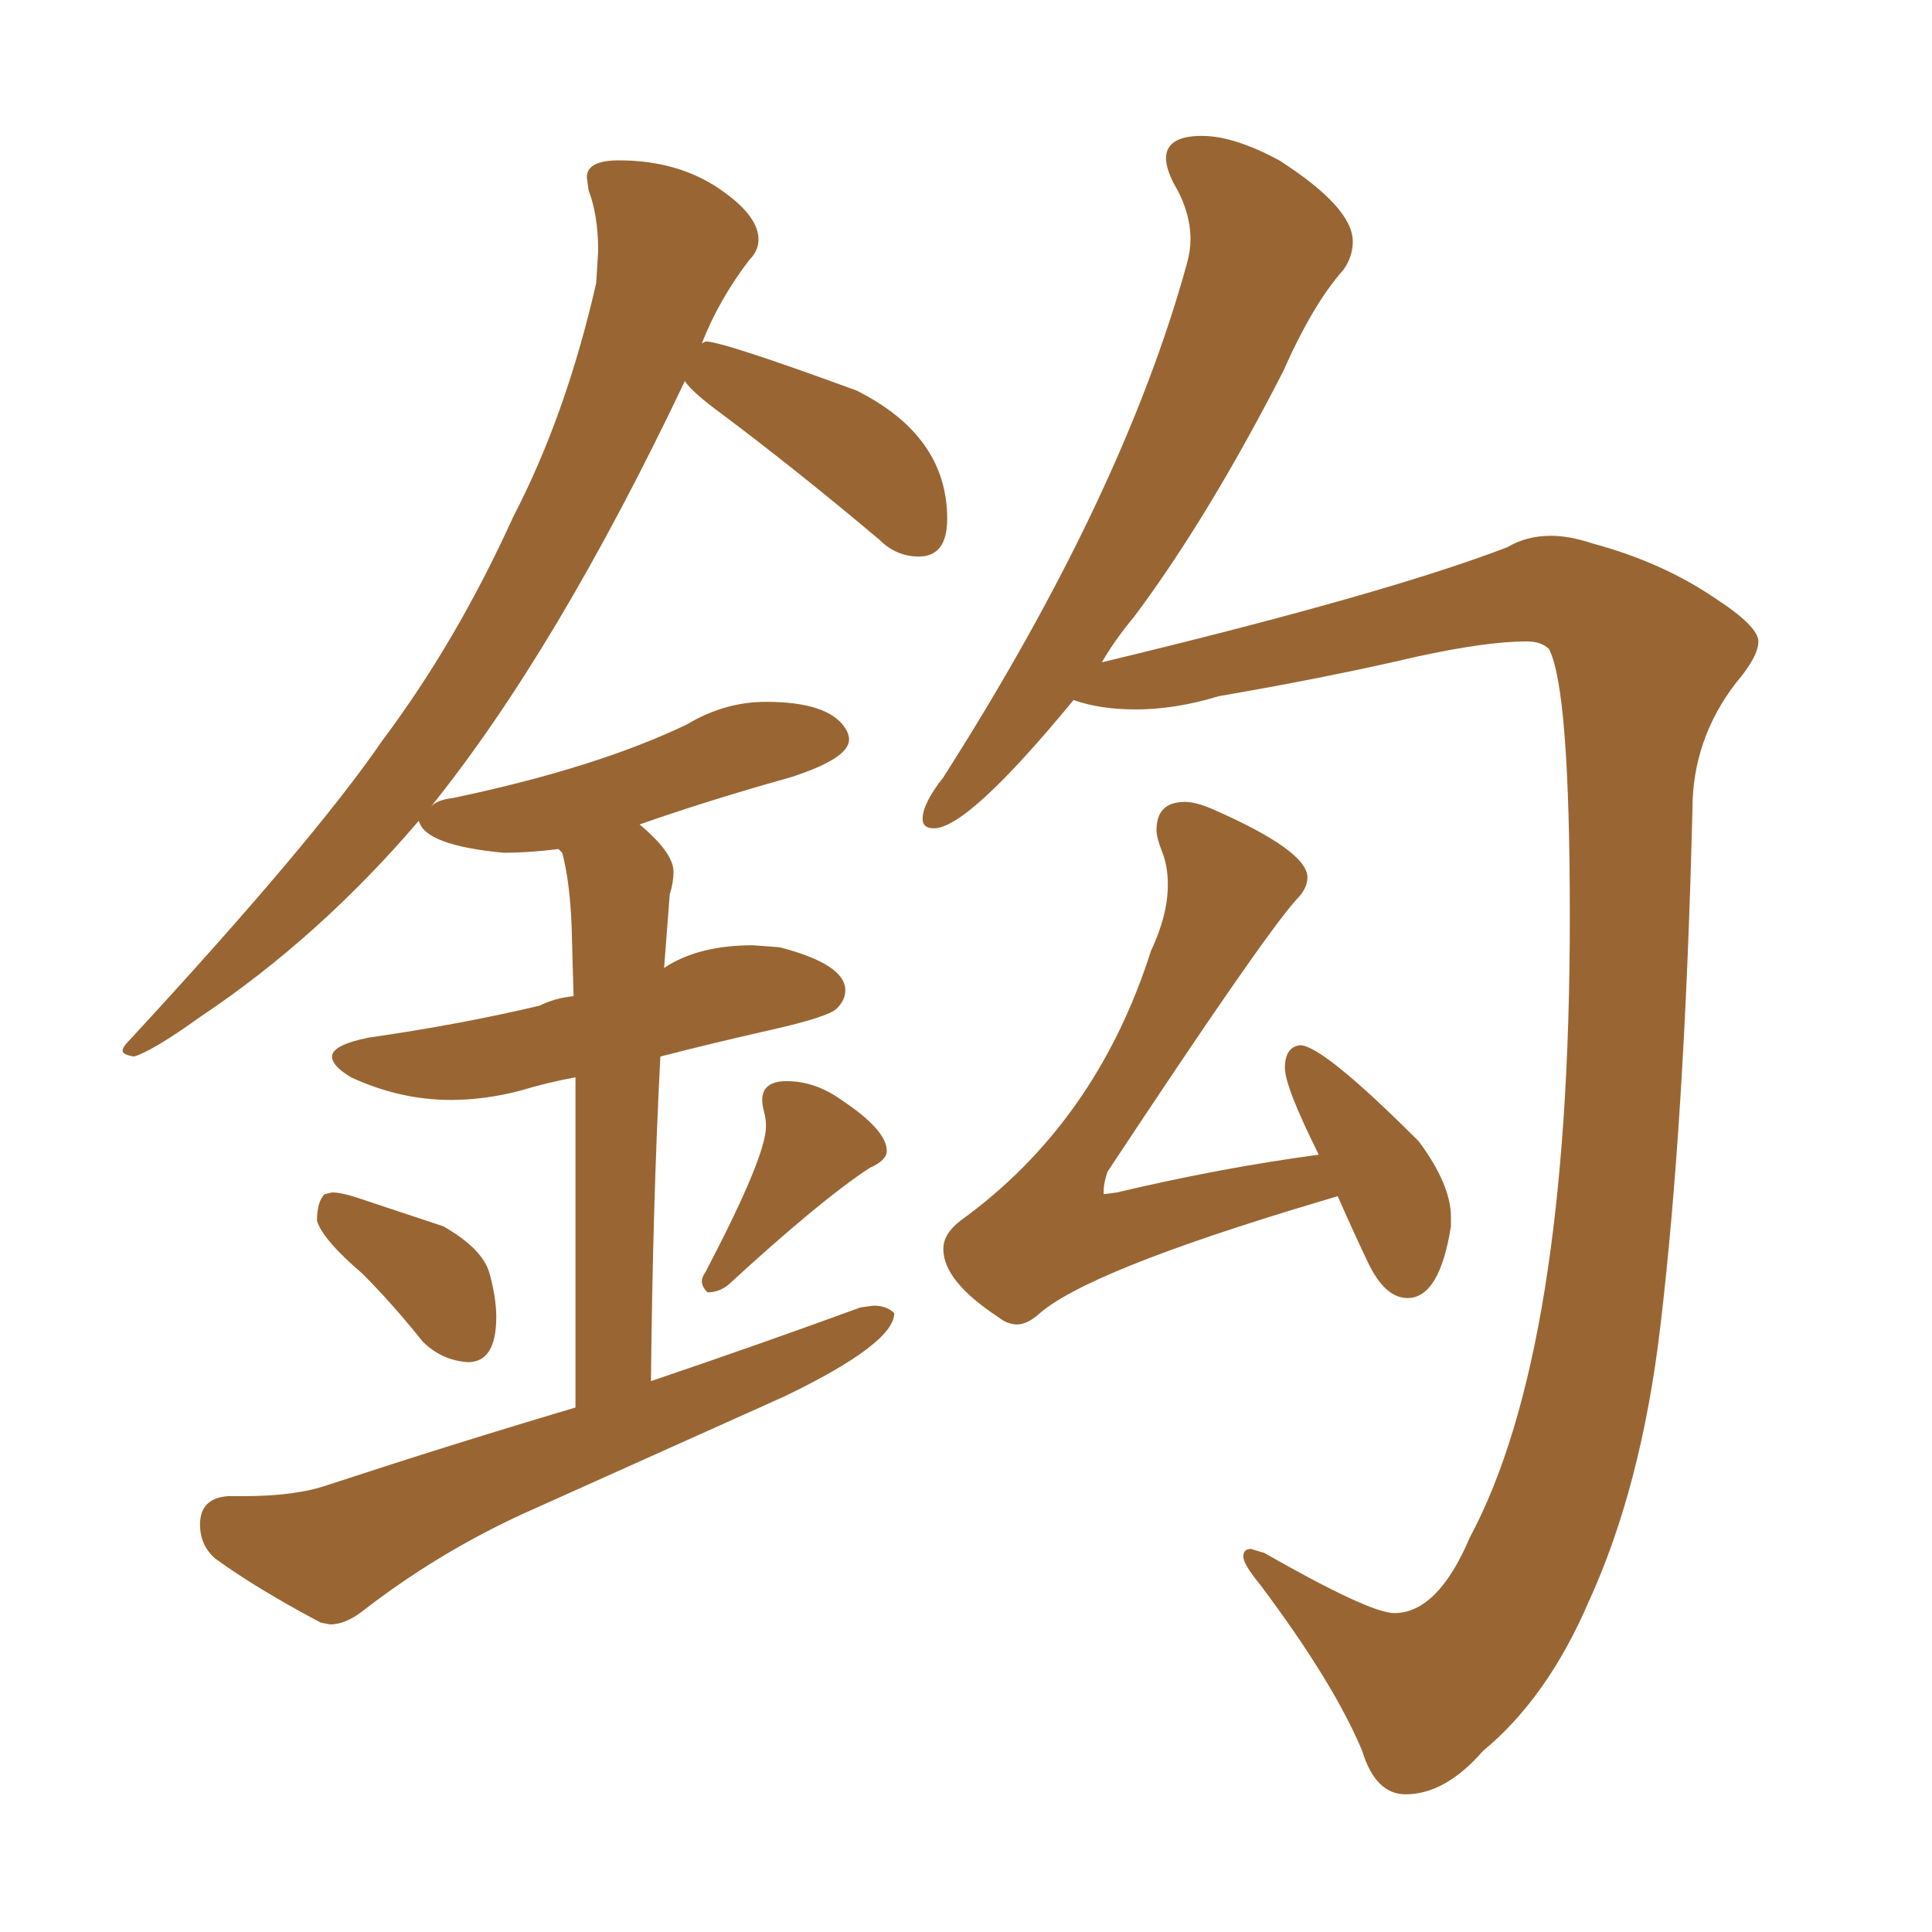 <svg xmlns="http://www.w3.org/2000/svg" xmlns:xlink="http://www.w3.org/1999/xlink" width="150" height="150"><path fill="#996633" padding="10" d="M36.33 105.76L36.33 105.76Q38.53 105.76 38.53 102.25L38.53 102.25Q38.53 100.78 38.01 98.88Q37.50 96.97 34.42 95.21L34.42 95.21L27.83 93.02Q26.51 92.58 25.78 92.58L25.78 92.58L25.20 92.72Q24.61 93.31 24.61 94.78L24.61 94.78Q25.05 96.24 28.13 98.88L28.13 98.88Q30.47 101.22 32.81 104.15L32.81 104.15Q34.28 105.62 36.33 105.76ZM54.93 100.34L54.93 100.34Q55.81 100.34 56.54 99.76L56.54 99.76Q63.72 93.16 67.53 90.67L67.53 90.67Q68.85 90.09 68.85 89.36L68.85 89.36Q68.85 87.74 65.33 85.40L65.33 85.40Q63.28 83.94 61.08 83.94L61.08 83.94Q59.18 83.94 59.18 85.40L59.18 85.40Q59.18 85.84 59.33 86.35Q59.47 86.87 59.47 87.45L59.47 87.45Q59.47 89.79 54.79 98.73L54.79 98.73Q54.49 99.17 54.49 99.46L54.49 99.46Q54.49 99.90 54.93 100.34ZM24.90 125.98L25.63 126.12Q26.81 126.12 28.13 125.10L28.13 125.10Q33.98 120.56 40.72 117.48L40.72 117.48L60.94 108.40Q69.43 104.30 69.43 101.95L69.43 101.95Q68.85 101.37 67.82 101.37L67.82 101.37L66.80 101.51Q59.18 104.30 50.54 107.23L50.54 107.23Q50.68 93.46 51.27 82.03L51.27 82.03Q55.22 81.01 59.77 79.98Q64.31 78.96 64.97 78.30Q65.63 77.64 65.63 76.90L65.63 76.90Q65.63 74.85 60.50 73.54L60.50 73.54L58.45 73.39Q54.20 73.39 51.56 75.15L51.56 75.15L52.00 69.43Q52.29 68.55 52.29 67.68L52.29 67.68Q52.29 66.21 49.66 64.01L49.66 64.01Q55.08 62.11 61.38 60.35L61.38 60.35Q65.92 58.89 65.92 57.42L65.92 57.42Q65.92 56.98 65.63 56.54L65.63 56.54Q64.31 54.49 59.47 54.49L59.47 54.49Q56.25 54.49 53.32 56.25L53.32 56.25Q46.29 59.62 35.16 61.96L35.16 61.96Q33.84 62.11 33.40 62.70L33.40 62.70Q43.21 50.54 53.17 29.59L53.17 29.59Q53.76 30.47 55.96 32.08L55.96 32.08Q61.82 36.47 68.26 41.89L68.26 41.89Q69.58 43.21 71.34 43.21L71.34 43.21Q73.54 43.21 73.54 40.28L73.54 40.28Q73.54 33.84 66.50 30.32L66.50 30.32Q56.10 26.51 54.79 26.51L54.79 26.51L54.49 26.66Q55.81 23.29 58.15 20.21L58.15 20.21Q58.89 19.48 58.89 18.60L58.89 18.60Q58.89 16.85 56.25 14.94L56.25 14.94Q52.88 12.45 48.05 12.45L48.05 12.45Q45.56 12.45 45.56 13.77L45.56 13.77L45.70 14.79Q46.44 16.70 46.44 19.48L46.44 19.48L46.29 21.97Q43.95 32.23 39.84 40.14L39.84 40.14Q35.45 49.80 29.74 57.42L29.74 57.42Q24.32 65.33 9.96 80.86L9.96 80.86Q9.52 81.30 9.52 81.59L9.52 81.59Q9.52 81.88 10.40 82.03L10.40 82.03Q11.87 81.59 15.53 78.96L15.53 78.96Q24.76 72.80 32.52 63.72L32.52 63.72Q32.96 65.63 39.11 66.21L39.11 66.21Q41.02 66.21 43.36 65.92L43.36 65.92L43.65 66.21Q44.24 68.41 44.38 71.92L44.38 71.92L44.53 77.34Q43.07 77.49 41.89 78.08L41.89 78.08Q35.74 79.54 28.56 80.57L28.56 80.57Q25.78 81.15 25.78 82.03L25.78 82.03Q25.78 82.76 27.25 83.64L27.25 83.64Q31.05 85.40 35.01 85.40L35.01 85.40Q37.65 85.40 40.43 84.67L40.43 84.67Q42.33 84.08 44.68 83.64L44.68 83.64L44.68 109.28Q35.30 112.06 25.49 115.28L25.49 115.28Q23.00 116.16 18.90 116.16L18.90 116.16L17.72 116.16Q15.53 116.31 15.53 118.36L15.53 118.36Q15.53 119.97 16.70 121.00L16.70 121.00Q19.92 123.34 24.90 125.98L24.90 125.98ZM109.13 139.31L109.13 139.31Q112.21 139.31 115.14 135.94L115.14 135.94Q120.12 131.84 123.34 124.37L123.34 124.37Q127.44 115.43 128.91 102.98L128.91 102.98Q130.81 87.01 131.40 62.84L131.40 62.84Q131.40 57.42 134.77 53.03L134.77 53.03Q136.52 50.98 136.52 49.80L136.52 49.80Q136.52 48.63 133.15 46.44L133.15 46.44Q129.05 43.65 123.63 42.19L123.63 42.19Q121.88 41.60 120.41 41.60L120.41 41.60Q118.51 41.60 117.04 42.48L117.04 42.48Q107.52 46.14 85.55 51.42L85.55 51.42Q86.57 49.66 88.04 47.90L88.04 47.90Q93.75 40.28 99.61 28.86L99.61 28.86Q101.95 23.58 104.30 20.95L104.30 20.95Q105.03 19.92 105.03 18.75L105.03 18.75Q105.03 16.11 99.32 12.45L99.32 12.45Q95.80 10.55 93.31 10.55L93.31 10.55Q90.53 10.55 90.53 12.30L90.53 12.30Q90.53 13.04 91.11 14.21L91.11 14.21Q92.43 16.41 92.43 18.60L92.43 18.60Q92.43 19.48 92.14 20.51L92.14 20.51Q87.16 38.53 73.24 60.35L73.24 60.35Q71.63 62.40 71.63 63.57L71.63 63.57Q71.63 64.31 72.51 64.31L72.51 64.31Q75.15 64.31 83.35 54.35L83.35 54.35Q85.40 55.08 88.18 55.08L88.18 55.08Q91.26 55.08 94.63 54.05L94.63 54.05Q103.13 52.59 110.01 50.98L110.01 50.98Q115.43 49.80 118.51 49.80L118.51 49.80Q119.68 49.80 120.26 50.39L120.26 50.39Q121.88 53.47 121.88 71.19L121.88 71.19Q121.88 104.88 114.11 119.38L114.11 119.38Q111.62 125.24 108.25 125.24L108.25 125.24Q106.35 125.24 98.14 120.56L98.14 120.56L97.12 120.26Q96.53 120.26 96.53 120.85L96.53 120.85Q96.53 121.44 97.85 123.05L97.85 123.05Q103.56 130.66 105.76 135.94L105.76 135.94Q106.79 139.31 109.13 139.31ZM78.96 102.83L78.96 102.83Q79.69 102.83 80.57 102.10L80.57 102.10Q84.23 98.73 102.39 93.31L102.39 93.31L103.86 92.87Q104.88 95.21 106.20 98.00Q107.52 100.78 109.28 100.78L109.28 100.78Q111.77 100.78 112.65 95.21L112.65 95.21L112.65 94.48Q112.65 91.99 110.16 88.62L110.16 88.62Q102.69 81.15 100.93 81.15L100.93 81.15Q99.76 81.30 99.76 82.91L99.76 82.91Q99.76 84.38 102.39 89.65L102.39 89.65Q94.78 90.67 86.72 92.58L86.72 92.58L85.69 92.72L85.69 92.43Q85.69 91.85 85.99 90.97L85.99 90.97Q98.00 72.80 100.63 69.87L100.63 69.87Q101.51 68.99 101.51 68.12L101.51 68.12Q101.51 66.06 94.19 62.84L94.19 62.84Q92.87 62.26 91.99 62.26L91.99 62.26Q89.79 62.26 89.79 64.45L89.79 64.45Q89.79 65.04 90.23 66.14Q90.67 67.24 90.67 68.70L90.67 68.70Q90.67 71.04 89.36 73.83L89.36 73.83Q85.11 87.16 74.56 94.78L74.56 94.78Q73.24 95.80 73.24 96.97L73.24 96.97Q73.24 99.46 77.49 102.25L77.49 102.25Q78.22 102.83 78.96 102.83Z"/></svg>